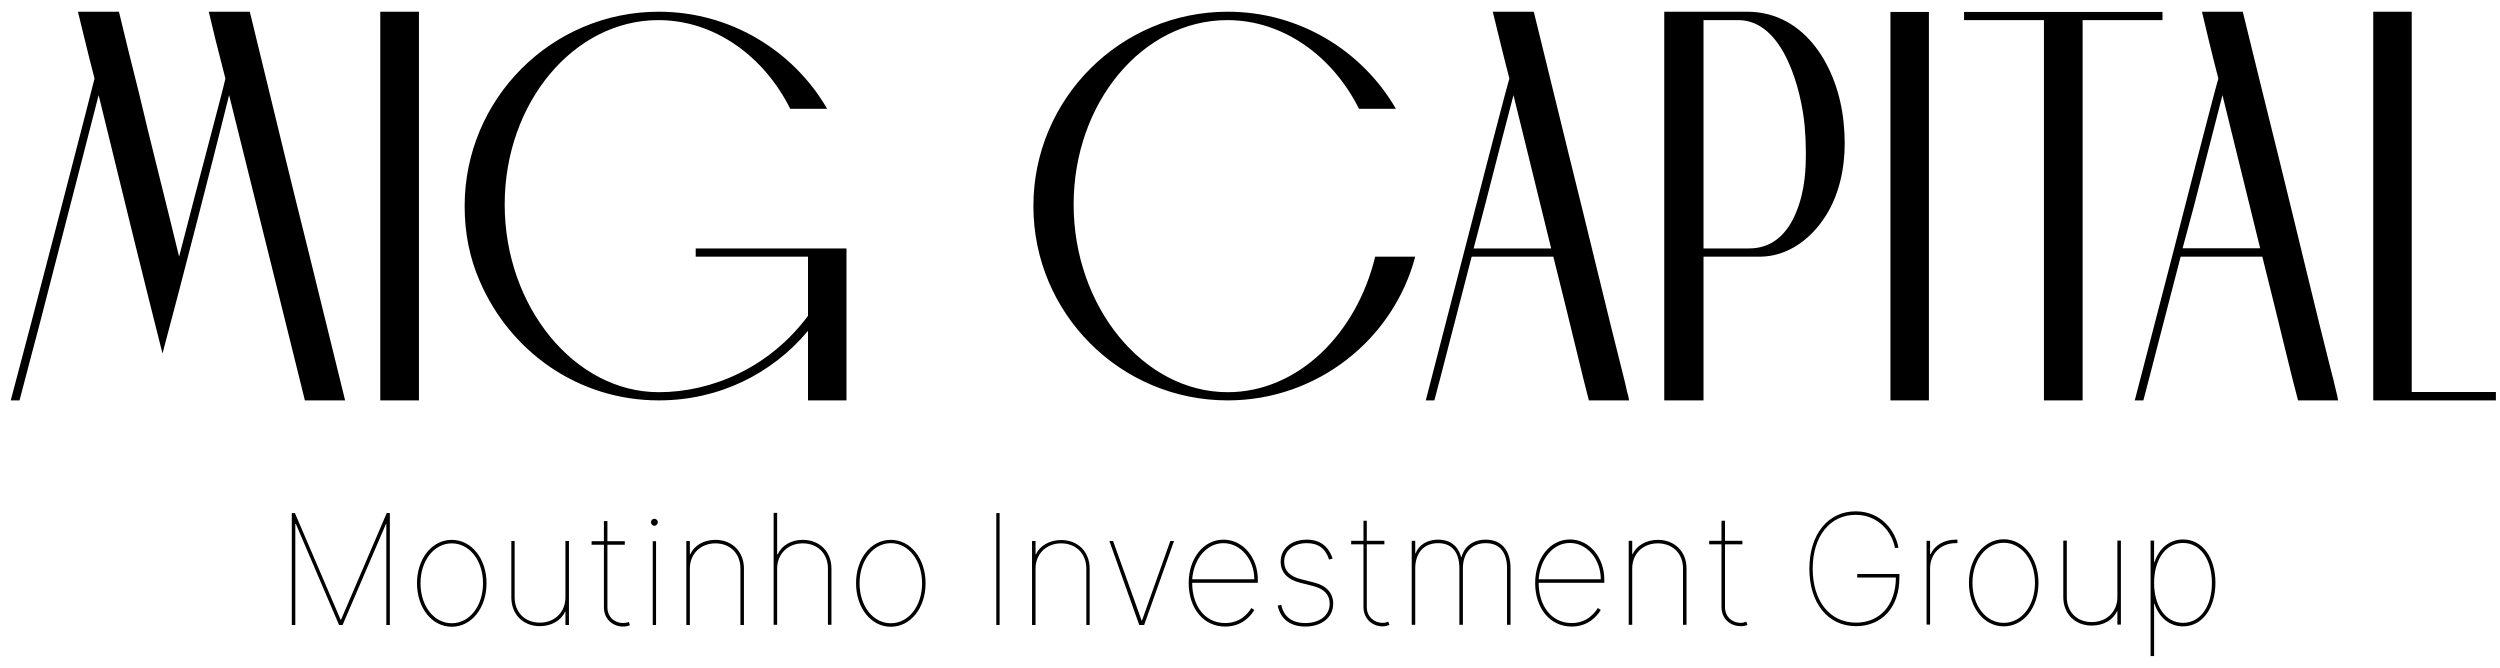 <svg version="1.2" xmlns="http://www.w3.org/2000/svg" viewBox="0 0 1280 342" width="1280" height="342">
	<title>MIG Capital</title>
	<style>
		.s0 { fill: #000000 } 
	</style>
	<g id="Pasta 1">
		<path id="mig Capital" class="s0" aria-label="mig Capital"  d="m5.5 205h4.5l6.4-24.4c4-14.6 8.9-34.4 14-53.9 5.9-22.9 12.7-49 20.1-78 10.8 44.5 24.8 101.2 32.7 132.3 9.9-36.9 27.1-104.1 32.4-125.5l1.7-6.8c17.2 68.9 29.5 118.8 38.8 156.3h20.6c-39.7-161.8-10.6-41.8-48.8-199h-21c1.5 6.6 4.5 18.9 8.5 34.2-1 5.1-12.7 48.4-23.5 90.4l-0.2 0.8c-6.8-28.2-14.9-59.6-20.6-84-3.6-14.2-7-28-10.2-41.4h-21c1.7 6.6 4.5 18.9 8.5 34.2-2.1 8.7-33.9 131.3-42.9 164.8zm209 0v-199h-19.8v199zm31.2-60.9c15.5 35.9 50.3 60.9 91.6 60.9 30.8 0 58-13.6 76.4-35.6v35.6h19.7v-77.8h-77.2v4.2h57.5v30.3c-19.7 26.5-49.2 39.1-76.4 39.1-43.2 0-78.9-43.9-78.9-96.1 0-52 35.3-94.4 78.7-94.4 28.5 0 53.9 18.2 67.5 45.4h18.9c-17.2-29.7-49.5-49.7-86.2-49.7-54.9 0-99.4 44.6-99.4 99.5 0 13.8 2.5 26.5 7.8 38.6zm283.4-38.6c0 55 44.5 99.5 99.5 99.5 45.8 0 84.8-31.2 96-73.6h-20.5c-9.6 39.7-39.7 69.4-75.5 69.4-43.3 0-78.9-43.9-78.9-96.1 0-52 35.2-94.4 78.7-94.4 28.4 0 53.8 18.2 67.4 45.4h18.9c-17.2-29.7-49.4-49.7-86.1-49.7-55 0-99.5 44.6-99.5 99.5zm205.3 99.5c3-11 10.6-41.1 19.1-73.6h41.8c8.5 33.7 15.5 63.6 18.2 73.6h20.6c-0.2-1.5-0.6-3-1.1-4.7-0.6-3.1-1.7-7.2-3.1-12.9-6.2-24.2-17-69.6-26.8-108.8-5.7-23.1-11.6-47.3-17.8-72.6h-21c1.7 6.6 4.5 18.9 8.5 34.2-2.5 8.5-20.4 77.8-23.8 91.2l-19 73.6zm25.8-99.5c5.5-21.4 10.8-42 14.7-56.8 5.7 23.1 12.7 51.5 19.3 78.5h-39.7c1.9-7.3 3.8-14.5 5.7-21.7zm91.9 99.5h20.1v-73.6h29.5c11.7-0.2 23.3-6.8 31.6-18.7 8.3-11.6 11.2-26.5 11.2-39.2 0-3.6-0.2-7.2-0.6-11-2.7-27.2-19.1-56.5-49.4-56.5h-42.4zm20.1-194.7h17.8c23.2 0 32.3 35.7 34 54.3 0.4 4.7 0.6 9.2 0.6 13.6 0 7.2-0.2 18.9-4.9 30.3-4.6 11.5-12.5 18.7-24.2 18.7h-23.3zm115.4 194.7v-198.9h-19.7v198.9zm18-194.7h40.9v194.7h19.8v-194.7h40.9v-4.2h-101.6zm91.8 194.7c3-11.1 10.6-41.2 19.1-73.6h41.8c8.5 33.7 15.5 63.6 18.3 73.6h20.5c-0.2-1.5-0.6-3-1-4.7-0.7-3.2-1.7-7.2-3.2-12.9-6.2-24.2-17-69.6-26.7-108.8-5.8-23.2-11.7-47.3-17.9-72.6h-20.9c1.6 6.6 4.4 18.9 8.4 34.2-2.5 8.5-20.3 77.8-23.7 91.2l-19.1 73.6zm25.9-99.5c5.5-21.4 10.8-42 14.6-56.8 5.7 23.1 12.7 51.5 19.3 78.4h-39.7c1.9-7.2 3.9-14.4 5.8-21.6zm154.6 95.2h-43.1v-194.7h-19.7v199h62.8z"/>
		<path id="Moutinho Investment Group" class="s0" aria-label="Moutinho Investment Group"  d="m149.4 262.7v57.3h1.8v-51.7h0.3l22.1 51.7h1.8l22.2-51.7h0.2v51.7h1.8v-57.3h-1.6l-23.4 54.6h-0.2l-23.4-54.6zm81.9 58.2c10.1 0 17.8-9.6 17.8-22.3 0-12.6-7.7-22.2-17.8-22.2-10.1 0-17.8 9.6-17.8 22.2 0 12.7 7.7 22.3 17.8 22.3zm0-1.8c-9.1 0-16-8.8-16-20.5 0-11.6 7-20.4 16-20.4 9.1 0 16 8.8 16 20.4 0 11.7-6.9 20.5-16 20.5zm58.2-13.2c0 7.5-5.5 12.9-13.1 12.9-7.6 0-12.9-5.3-12.9-12.9v-28.9h-1.7v28.9c0 8.6 6 14.7 14.6 14.7 5.9 0 10.9-2.9 12.9-7.4h0.2v6.8h1.8v-43h-1.8zm30.4-28.8h-8.9v-10.3h-1.8v10.3h-6.3v1.8h6.3v32.1c0 6 4.6 9.8 9.8 9.8 1.4 0 2.4-0.2 3.5-0.7l-0.5-1.6c-1 0.3-1.9 0.5-3 0.5-4.2 0-8-3-8-8v-32.1h8.9zm14.3 42.9h1.7v-42.9h-1.7zm0.8-50.8c1 0 1.8-0.9 1.8-1.8 0-1-0.8-1.8-1.8-1.8-0.9 0-1.7 0.8-1.7 1.8 0 0.9 0.8 1.8 1.7 1.8zm18.2 21.9c0-7.5 5.5-12.9 13.1-12.9 7.6 0 12.8 5.3 12.8 12.9v28.9h1.8v-28.9c0-8.6-6-14.7-14.6-14.7-6 0-10.9 2.9-12.9 7.4h-0.2v-6.8h-1.8v43h1.8zm44.7 0c0-7.5 5.5-12.9 13.1-12.9 7.6 0 12.9 5.2 12.9 12.9v28.8h1.8v-28.8c0-8.7-6.1-14.7-14.7-14.7-5.9 0-10.8 2.9-12.8 7.4h-0.3v-21.2h-1.8v57.3h1.8zm58.2 29.8c10.1 0 17.8-9.6 17.8-22.3 0-12.6-7.7-22.2-17.8-22.2-10.1 0-17.8 9.5-17.8 22.2 0 12.7 7.7 22.3 17.8 22.3zm0-1.8c-9.1 0-16-8.8-16-20.5 0-11.6 7-20.5 16-20.5 9.1 0 16 8.9 16 20.5 0 11.7-6.9 20.5-16 20.5zm55.7-56.4h-1.7v57.3h1.7zm18.4 28.4c0-7.5 5.5-12.9 13.1-12.9 7.6 0 12.9 5.3 12.9 12.9v28.9h1.7v-28.9c0-8.6-6-14.6-14.6-14.6-5.9 0-10.9 2.9-12.9 7.3h-0.2v-6.8h-1.8v43h1.8zm70.9-14.1h-1.9l-14.5 40.7h-0.2l-14.6-40.7h-1.9l15.3 43h2.5zm26.2 43.8c8.4 0 13-5.2 14.9-8.5l-1.5-1c-1.6 2.6-5.5 7.7-13.4 7.7-10.8 0-16.9-9.3-16.9-20.6h33.6v-1.8c0-11.1-7.6-20.3-17.6-20.3-10.2 0-17.8 9.6-17.8 22.2 0 12.7 7.4 22.3 18.7 22.3zm-16.9-24.2c0.8-10.6 7.5-18.5 16-18.5 8.7 0 15.8 8.2 15.8 18.5zm71.9-10.6c-2.1-6.4-6.6-9.7-13.2-9.7-7.9 0-13.4 4.5-13.4 11.3 0 5.4 3.5 9.2 10.1 10.8l6.7 1.7c5.5 1.4 8.3 4.5 8.3 9 0 6-5.1 9.9-12.5 9.9-6.8 0-11.1-3.3-12.3-9.4l-1.8 0.5c1.4 6.8 6.4 10.7 14.1 10.7 8.4 0 14.3-4.7 14.3-11.7 0-5.3-3.3-9.2-9.6-10.8l-6.7-1.7c-5.9-1.4-8.8-4.5-8.8-9 0-5.7 4.7-9.5 11.6-9.5 5.9 0 9.6 2.8 11.4 8.4zm26.5-9.1h-9v-10.3h-1.7v10.3h-6.3v1.8h6.3v32.1c0 6 4.5 9.9 9.8 9.9 1.3 0 2.3-0.3 3.5-0.7l-0.6-1.7c-1 0.4-1.8 0.6-2.9 0.6-4.3 0-8.1-3.1-8.1-8.1v-32.1h9zm14 43h1.8v-28.9c0-7.5 4.1-12.9 11.7-12.9 7.6 0 10.9 5.3 10.9 12.9v28.9h1.8v-28.9c0-7.5 4.1-12.9 11.7-12.9 7.6 0 10.9 5.3 10.9 12.9v28.9h1.8v-28.9c0-8.6-4.1-14.7-12.7-14.7-6.5 0-11 3.5-12.4 8.9h-0.2c-1.5-5.4-5.3-8.9-11.8-8.9-5.7 0-9.9 2.8-11.5 7h-0.2v-6.4h-1.8zm81.9 0.9c8.4 0 13-5.3 14.9-8.5l-1.5-1c-1.6 2.5-5.5 7.7-13.4 7.7-10.8 0-16.9-9.4-16.9-20.6h33.6v-1.8c0-11.1-7.6-20.4-17.6-20.4-10.2 0-17.8 9.7-17.8 22.3 0 12.7 7.4 22.3 18.7 22.3zm-16.9-24.2c0.8-10.7 7.5-18.6 16-18.6 8.7 0 15.8 8.3 15.8 18.6zm47.9-5.6c0-7.5 5.5-12.8 13.1-12.8 7.6 0 12.9 5.2 12.9 12.8v28.9h1.8v-28.9c0-8.6-6.1-14.6-14.7-14.6-5.9 0-10.8 2.9-12.9 7.3h-0.2v-6.8h-1.8v43h1.8zm56.4-14.1h-8.9v-10.3h-1.8v10.3h-6.3v1.8h6.3v32.1c0 6 4.5 9.8 9.8 9.8 1.4 0 2.4-0.2 3.5-0.6l-0.6-1.7c-1 0.4-1.8 0.6-2.9 0.6-4.3 0-8-3.1-8-8.1v-32.1h8.9zm78.1 3.6h1.8c-1.3-8.2-8.5-18.7-21.9-18.7-14.2 0-23.7 11.8-23.7 29.4 0 17.5 9.4 29.4 23.9 29.4 12.9 0 22.2-9.3 22.2-24.9v-1.8h-21.6v1.8h19.8c-0.1 14.6-8.6 23.1-20.4 23.1-13.5 0-22.2-11.2-22.2-27.6 0-16.6 8.8-27.6 22-27.6 11.8 0 18.7 9.1 20.1 16.9zm16.2 39.3h1.8v-28.8c0-7.5 5.5-12.9 13.1-12.9h0.9v-1.8h-0.9c-5.9 0-10.8 2.9-12.8 7.4h-0.3v-6.8h-1.8zm39.5 0.9c10.2 0 17.8-9.6 17.8-22.3 0-12.6-7.7-22.3-17.8-22.3-10.1 0-17.8 9.6-17.8 22.3 0 12.7 7.7 22.3 17.8 22.3zm0-1.8c-9.1 0-16-8.8-16-20.5 0-11.6 7-20.5 16-20.5 9.1 0 16 8.9 16 20.5 0 11.7-6.8 20.5-16 20.5zm58.2-13.2c0 7.5-5.5 12.8-13.1 12.8-7.6 0-12.8-5.2-12.8-12.8v-28.9h-1.8v28.9c0 8.6 6 14.6 14.6 14.6 6 0 10.9-2.9 12.9-7.3h0.2v6.8h1.8v-43h-1.8zm17 30.2h1.8v-26.8h0.2c2.3 7.1 7.8 11.6 14.6 11.6 10.1 0 16.6-9.6 16.6-22.3 0-12.7-6.5-22.2-16.6-22.2-6.9 0-12.2 4.5-14.6 11.6h-0.2v-11h-1.8zm1.8-37.4c0-11.7 5.7-20.5 14.8-20.5 9.1 0 14.8 8.8 14.8 20.5 0 11.6-5.7 20.4-14.8 20.4-9.1 0-14.8-8.8-14.8-20.4z"/>
	</g>
</svg>